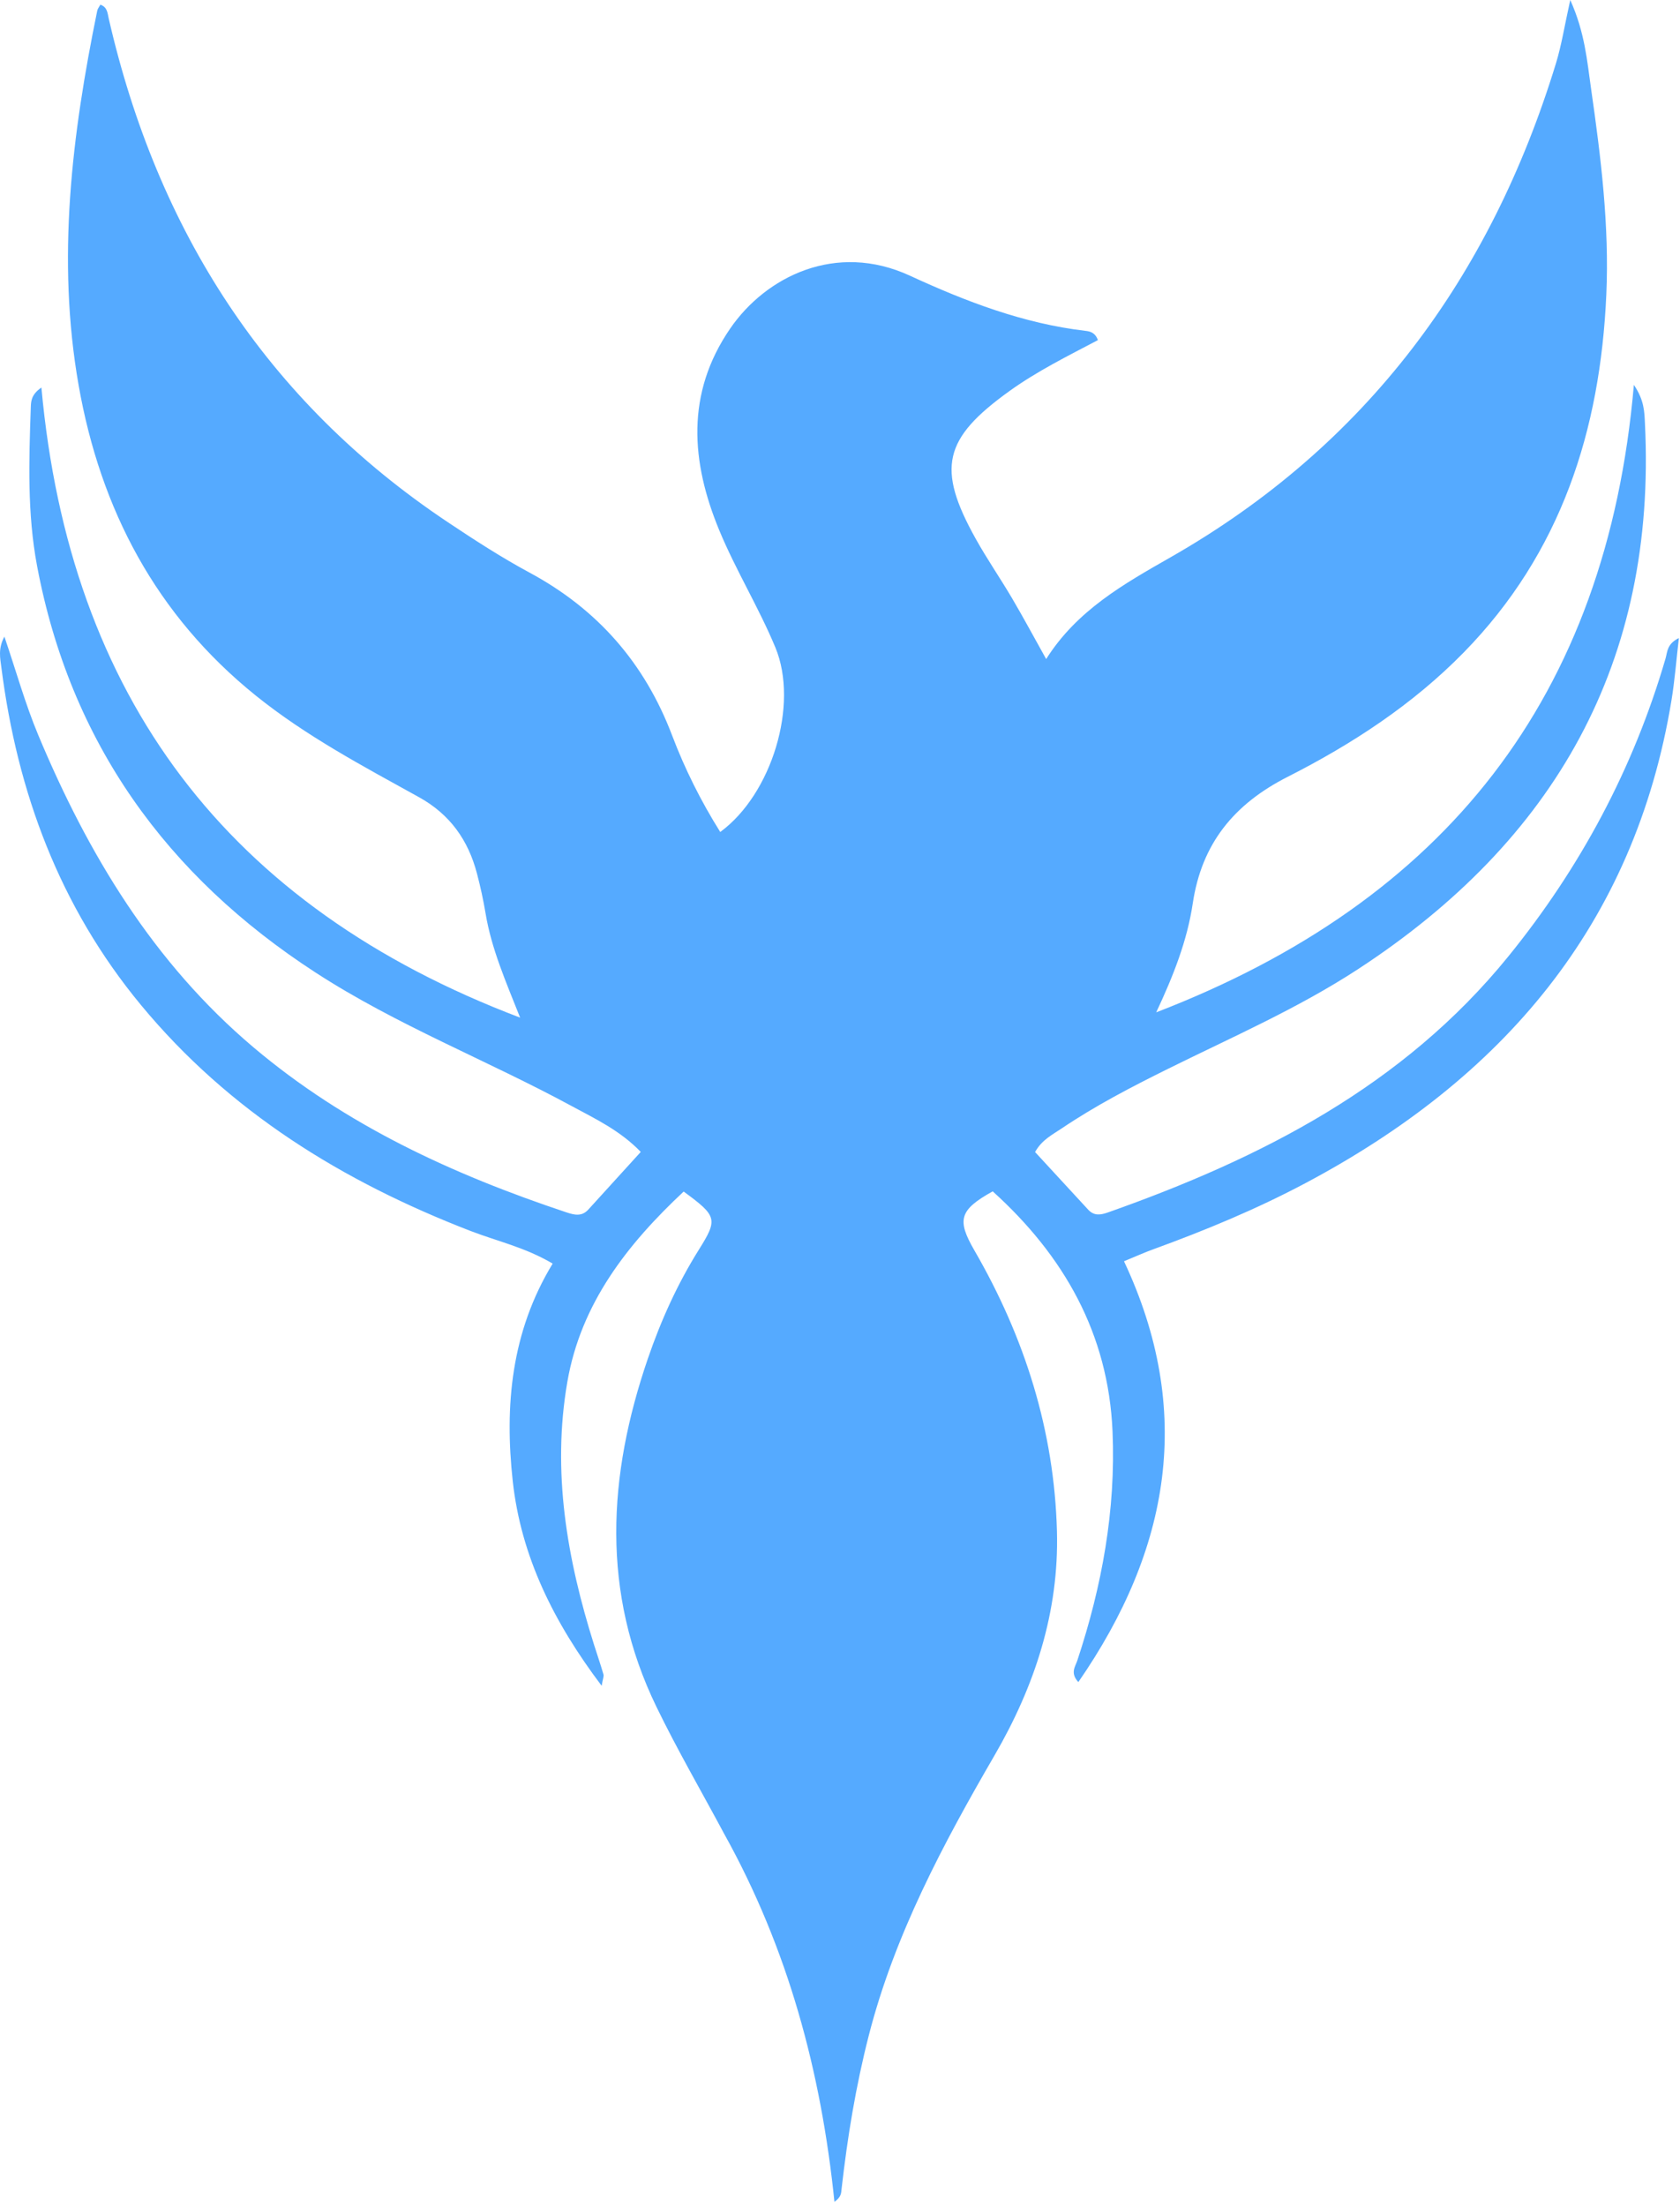 <?xml version="1.0" encoding="UTF-8"?>
<svg width="349" height="458" viewBox="0 0 349 458" fill="none" xmlns="http://www.w3.org/2000/svg">
  <path d="M150.428 380.734C145.61 371.746 140.664 363.234 136.375 354.403C124.825 330.626 126.243 306.403 134.588 282.079C137.299 274.178 140.717 266.596 145.162 259.503C149.149 253.139 149.009 252.509 142.024 247.4C130.337 258.333 120.682 270.601 117.856 286.931C114.632 305.566 117.783 323.672 123.397 341.47C124.048 343.534 124.758 345.579 125.362 347.656C125.48 348.064 125.231 348.579 124.985 350.018C115.072 336.889 108.239 323.202 106.518 307.538C104.803 291.928 106.161 276.575 114.809 262.359C109.115 258.983 103.24 257.705 97.738 255.579C71.204 245.325 47.605 230.823 29.264 208.647C12.407 188.266 3.588 164.534 0.28 138.553C0.043 136.69 -0.437 134.671 0.914 132.18C3.357 139.357 5.249 146.171 7.956 152.643C18.29 177.352 31.868 199.885 52.635 217.436C71.792 233.628 94.079 243.859 117.634 251.708C119.32 252.27 120.851 252.641 122.217 251.141C125.776 247.234 129.332 243.324 133.112 239.171C128.795 234.7 123.66 232.3 118.729 229.632C101.155 220.121 82.403 212.858 65.572 201.94C34.581 181.837 14.607 154.146 7.701 117.509C5.647 106.615 6.011 95.631 6.396 84.646C6.441 83.36 6.446 81.956 8.601 80.462C14.457 144.626 47.175 188.213 108.05 211.29C105.066 203.777 102.086 196.971 100.867 189.624C100.405 186.842 99.796 184.075 99.079 181.348C97.262 174.438 93.485 169.089 87.065 165.534C75.414 159.082 63.622 152.86 53.164 144.444C32.428 127.755 20.871 105.786 16.331 79.978C11.732 53.829 14.934 27.954 20.197 2.238C20.289 1.791 20.627 1.395 20.851 0.973C22.324 1.475 22.334 2.75 22.583 3.834C32.657 47.721 55.232 83.201 93.011 108.409C98.55 112.105 104.165 115.745 110.02 118.898C124.15 126.507 133.932 137.695 139.624 152.698C142.269 159.669 145.619 166.364 149.621 172.745C160.303 164.927 166.018 146.315 161.069 134.416C157.624 126.133 152.858 118.398 149.422 110.112C143.535 95.912 142.427 81.686 151.693 68.206C159.102 57.43 173.651 50.156 189.011 57.235C200.644 62.596 212.633 67.196 225.538 68.7C226.472 68.808 227.516 69.056 228.074 70.62C221.861 73.892 215.486 77.035 209.694 81.201C196.005 91.047 194.498 97.183 202.706 111.888C205.057 116.102 207.815 120.088 210.264 124.25C212.611 128.236 214.8 132.316 217.329 136.84C223.731 126.699 233.504 121.222 243.161 115.713C283.9 92.476 309.619 57.553 323.224 13.177C324.402 9.334 325.018 5.319 326.203 0C329.252 6.769 329.706 12.718 330.527 18.434C332.56 32.589 334.333 46.82 333.693 61.174C332.439 89.338 324.303 114.804 304.09 135.45C293.466 146.302 280.878 154.501 267.5 161.291C256.313 166.969 249.632 175.175 247.78 187.583C246.628 195.293 243.775 202.557 240.19 210.192C300.107 187.136 333.797 144.858 339.418 79.913C341.598 83.122 341.6 85.531 341.717 87.89C344.179 137.439 323.011 174.553 282.058 201.262C269.592 209.392 255.975 215.319 242.696 221.892C235.078 225.662 227.54 229.576 220.485 234.339C218.594 235.615 216.44 236.657 215.024 239.197C218.675 243.156 222.37 247.16 226.062 251.167C227.283 252.492 228.648 252.272 230.178 251.731C262.022 240.485 291.49 225.473 313.313 198.61C328.292 180.173 339.323 159.584 345.994 136.73C346.401 135.338 346.255 133.713 348.768 132.475C348.224 137.135 347.907 141.286 347.235 145.378C339.545 192.193 312.003 223.989 271.167 245.666C261.001 251.062 250.388 255.457 239.578 259.387C237.727 260.06 235.928 260.874 233.498 261.873C248.098 292.912 243.095 321.649 224.013 349.248C222.266 347.357 223.376 346.044 223.795 344.781C228.916 329.335 231.815 313.531 231.116 297.211C230.246 276.886 221.001 260.713 206.226 247.359C199.251 251.231 198.755 253.292 202.423 259.627C212.862 277.656 219.01 297.046 219.568 317.924C220.016 334.663 214.973 350.043 206.609 364.453C195.889 382.92 185.85 401.708 180.487 422.593C177.794 433.076 176.044 443.723 174.829 454.466C174.737 455.284 174.807 456.146 173.345 457.153C170.574 430.136 163.726 404.628 150.428 380.734Z" fill="#55AAFF"/>
  <defs>
    <linearGradient id="paint0_linear_104_354" x1="162" y1="-4.81287e-07" x2="174" y2="618.5" gradientUnits="userSpaceOnUse">
      <stop stopColor="#55AAFF"/>
      <stop offset="1" stopColor="#FFFFFF"/>
    </linearGradient>
  </defs>
</svg> 